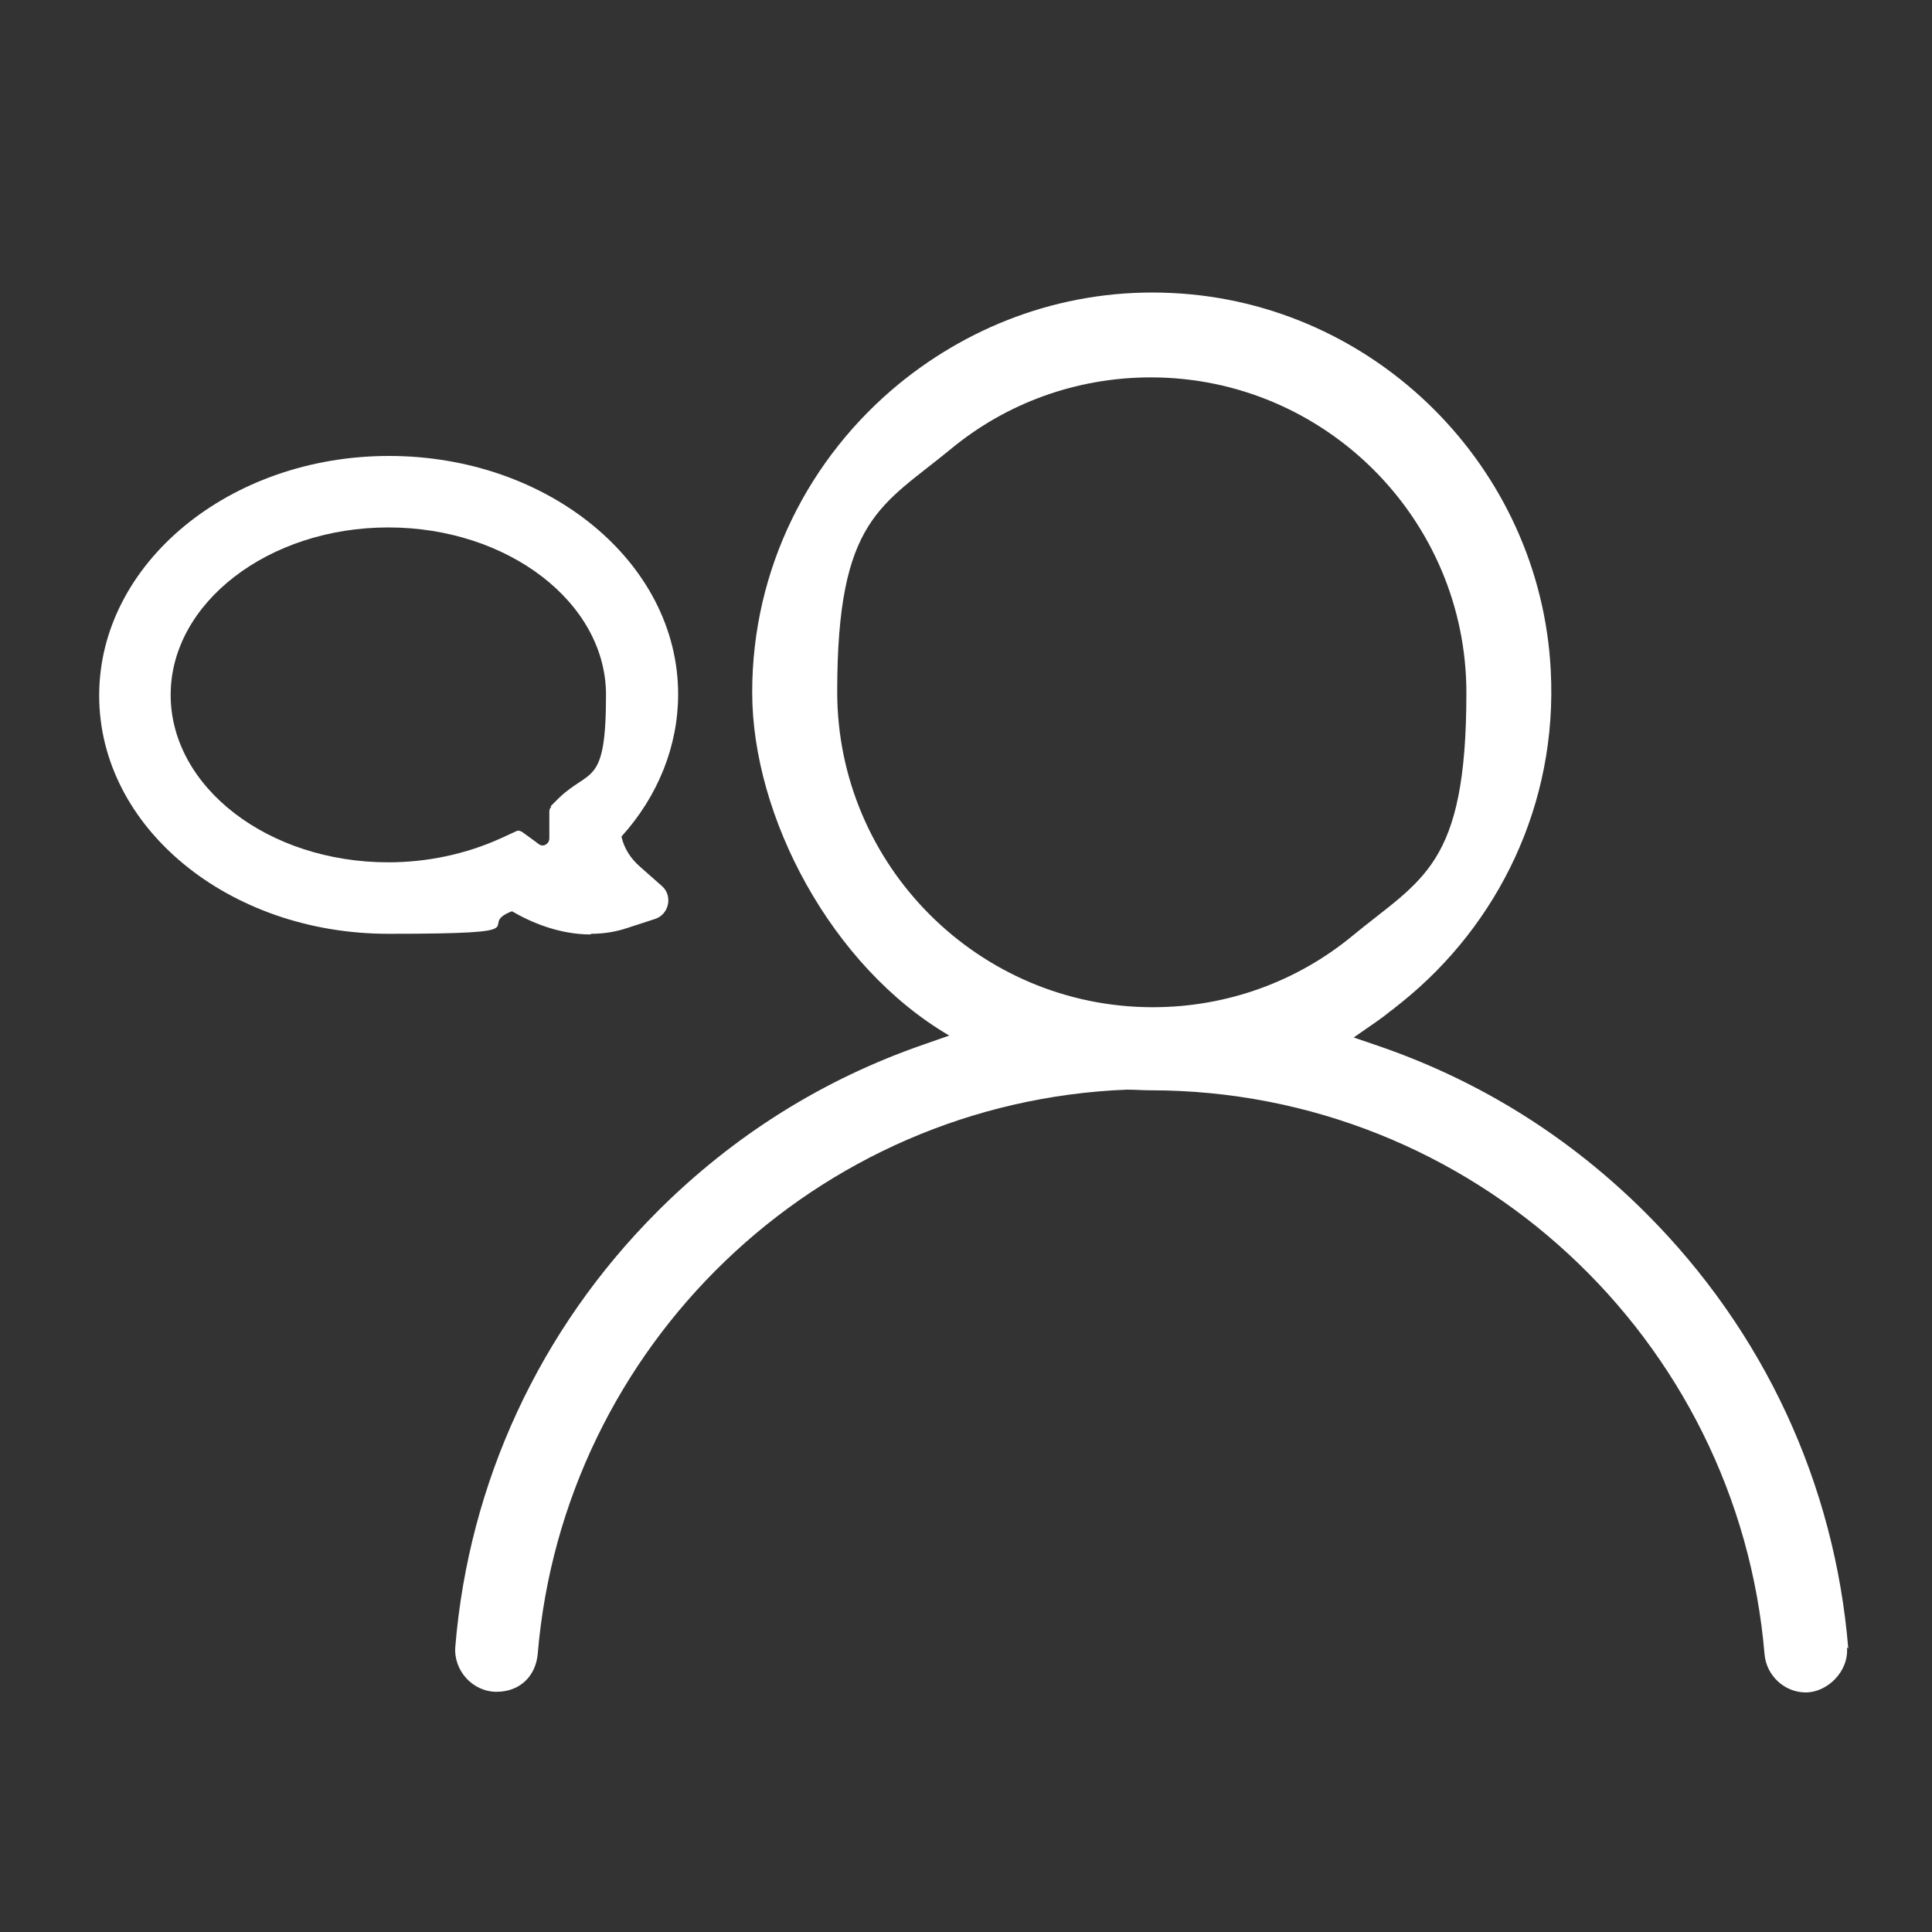 <?xml version="1.0" encoding="UTF-8"?><svg xmlns="http://www.w3.org/2000/svg" id="Ebene_1" data-name="Ebene 1" version="1.1" viewBox="0 0 300 300"><rect x="0" y="0" width="300" height="300" fill="#333333" stroke="none"/><defs><style>.cls-1 {
        fill: #fff;
        stroke-width: 0px;
      }</style></defs><path class="cls-1" d="M91.8,145c1.9,0,3.8-.3,5.6-.9l4.3-1.4c2.2-.7,2.8-3.6,1.1-5.1l-3.4-3c-1.5-1.3-2.5-2.9-2.9-4.7,5.7-6.3,8.8-14.1,8.8-22.1,0-20.4-20.1-37-44.9-37S15.4,87.5,15.4,108s20.1,37,44.9,37,13.2-1.2,19.2-3.5c2.9,1.7,7.3,3.6,12.2,3.6ZM85.6,125.3c-.2.2-.3.4-.3.7v1.8c0,.8,0,1.6,0,2.4s-.9,1.4-1.6.9-.3-.2-.4-.3l-2.2-1.6c-.3-.2-.7-.3-1-.1l-2.4,1.1c-5.3,2.4-11.3,3.7-17.4,3.7-18.7,0-33.8-11.7-33.8-26s15.2-26,33.8-26,33.8,11.7,33.8,26-2.5,11.4-7.3,16l-1.3,1.3Z"/><path class="cls-1" d="M287,256c-2.1-25.6-13.1-49.3-31.4-67.6-11.8-11.8-25.7-20.5-41.3-25.9l-4.1-1.4,3.6-2.5c.7-.5,1.4-1,2.1-1.6,0,0,.2-.1.3-.2.5-.4,1-.8,1.5-1.2,14.9-12,24.2-30.7,23.1-51.5-1.6-31.5-27.2-57.1-58.8-58.6-16.1-.8-30.9,4.7-42.4,14.1-13.9,11.4-22.8,28.6-22.8,47.9s12.3,42.6,30.6,53.3l-4,1.4c-15.6,5.4-29.5,14.1-41.3,25.9-18.3,18.3-29.3,42.1-31.4,67.6-.3,3.7,2.7,7,6.4,7s6.1-2.5,6.4-5.9c4-47.8,43.2-85.7,91.5-87.6,1.2,0,2.4.1,3.6.1,50.1,0,91.3,38.6,95.4,87.6.3,3.3,3.1,5.9,6.4,5.9s6.7-3.2,6.4-7ZM179,156.4c-27,0-49-22-49-49s6.9-28.8,17.8-37.8c8.4-6.9,19.2-11,30.9-11,27,0,49,22,49,49s-6.9,28.8-17.8,37.8c-8.4,6.9-19.2,11-30.9,11Z"/></svg>